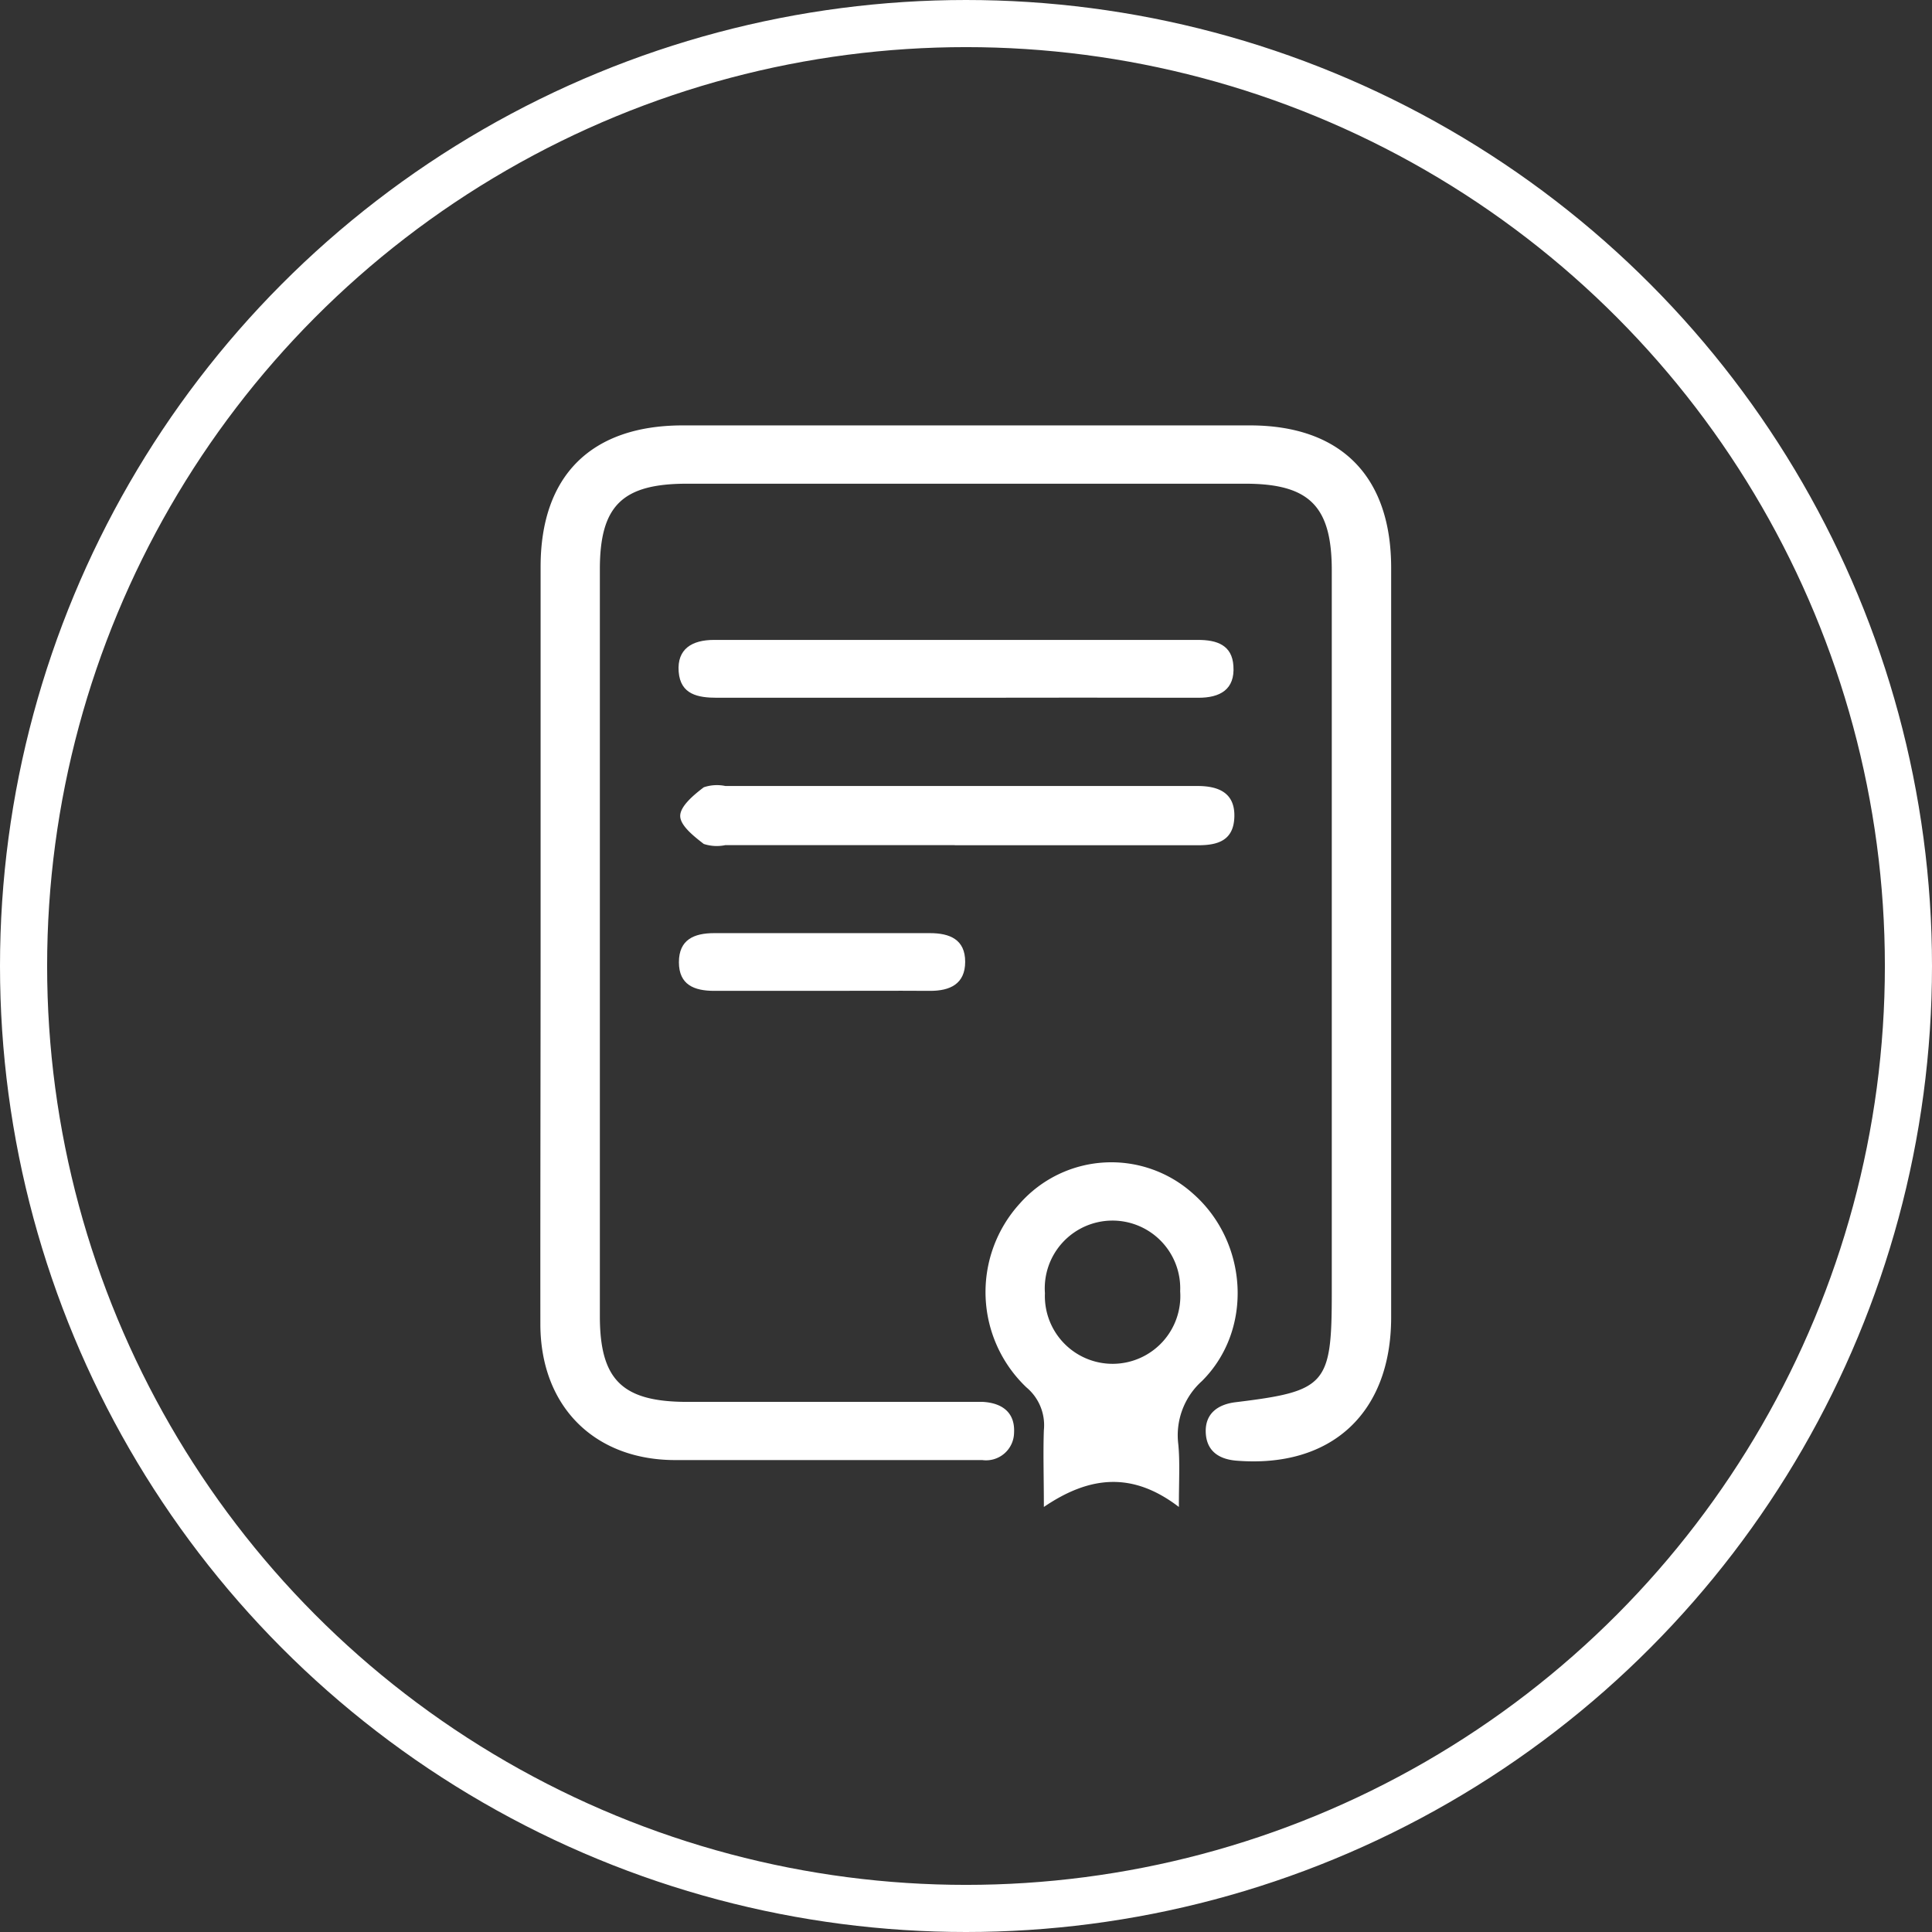 <svg id="Layer_1" data-name="Layer 1" xmlns="http://www.w3.org/2000/svg" viewBox="0 0 164 164">
  <rect x="0" y="0" width="164" height="164" fill="#333333" stroke="none"/>
  <title>icon-getcertificate</title>
  <g>
    <g>
      <path d="M1117.19,1596.81q0-15.85,0-31.7c0-7.75,4.31-12,12.07-12h48.13c7.73,0,12,4.31,12,12.09q0,31.81,0,63.62c0,8.14-5.09,12.82-13.14,12.17-1.58-.13-2.56-0.9-2.6-2.44s1-2.33,2.52-2.52c7.72-.94,8.18-1.47,8.18-9.33q0-30.64,0-61.28c0-5.44-1.89-7.35-7.31-7.36h-47.43c-5.49,0-7.39,1.87-7.39,7.27q0,31.7,0,63.39c0,5.4,1.89,7.27,7.38,7.28h23.24c0.63,0,1.25,0,1.88,0,1.65,0.09,2.75.9,2.66,2.61a2.38,2.38,0,0,1-2.7,2.33h-5.63c-6.81,0-13.62,0-20.43,0s-11.42-4.5-11.45-11.49C1117.16,1618.57,1117.19,1607.69,1117.19,1596.81Z" transform="translate(-1071.3 -1517)" fill="#fff"/>
      <path d="M1171.37,1644.92c-3.92-3-7.55-2.66-11.46,0,0-2.55-.07-4.54,0-6.52a4.18,4.18,0,0,0-1.48-3.63,11.16,11.16,0,0,1-.56-15.61,10.37,10.37,0,0,1,14.72-.82c4.64,4.09,5.13,11.53.73,15.9a6.18,6.18,0,0,0-2,5.35C1171.47,1641.13,1171.37,1642.68,1171.37,1644.92Zm0.11-18.31a5.75,5.75,0,1,0-11.48.16A5.75,5.75,0,1,0,1171.48,1626.61Z" transform="translate(-1071.3 -1517)" fill="#fff"/>
      <path d="M1152.32,1588.74h-19.45a3.54,3.54,0,0,1-1.83-.1c-0.84-.65-2-1.56-2-2.38s1.13-1.77,2-2.43a3.47,3.47,0,0,1,1.83-.11h40.08c1.79,0,3.18.58,3.13,2.6s-1.39,2.43-3.07,2.43h-20.63Z" transform="translate(-1071.3 -1517)" fill="#fff"/>
      <path d="M1152.6,1576.23c-6.81,0-13.62,0-20.43,0-1.62,0-3.11-.27-3.26-2.21s1.14-2.7,3-2.7q10.21,0,20.43,0c6.89,0,13.78,0,20.66,0,1.59,0,2.89.43,3,2.21,0.14,2-1.13,2.71-3,2.7Q1162.81,1576.21,1152.6,1576.23Z" transform="translate(-1071.3 -1517)" fill="#fff"/>
      <path d="M1140.85,1601.11c-3,0-5.94,0-8.92,0-1.7,0-3-.51-3-2.43s1.28-2.47,3-2.47q9.15,0,18.3,0c1.7,0,3,.54,3,2.43s-1.29,2.48-3,2.47C1147.11,1601.09,1144,1601.11,1140.85,1601.11Z" transform="translate(-1071.3 -1517)" fill="#fff"/>
    </g>
    <circle cx="82" cy="82" r="80" fill="none" stroke="#fff" stroke-miterlimit="10" stroke-width="4"/>
  </g>
</svg>

